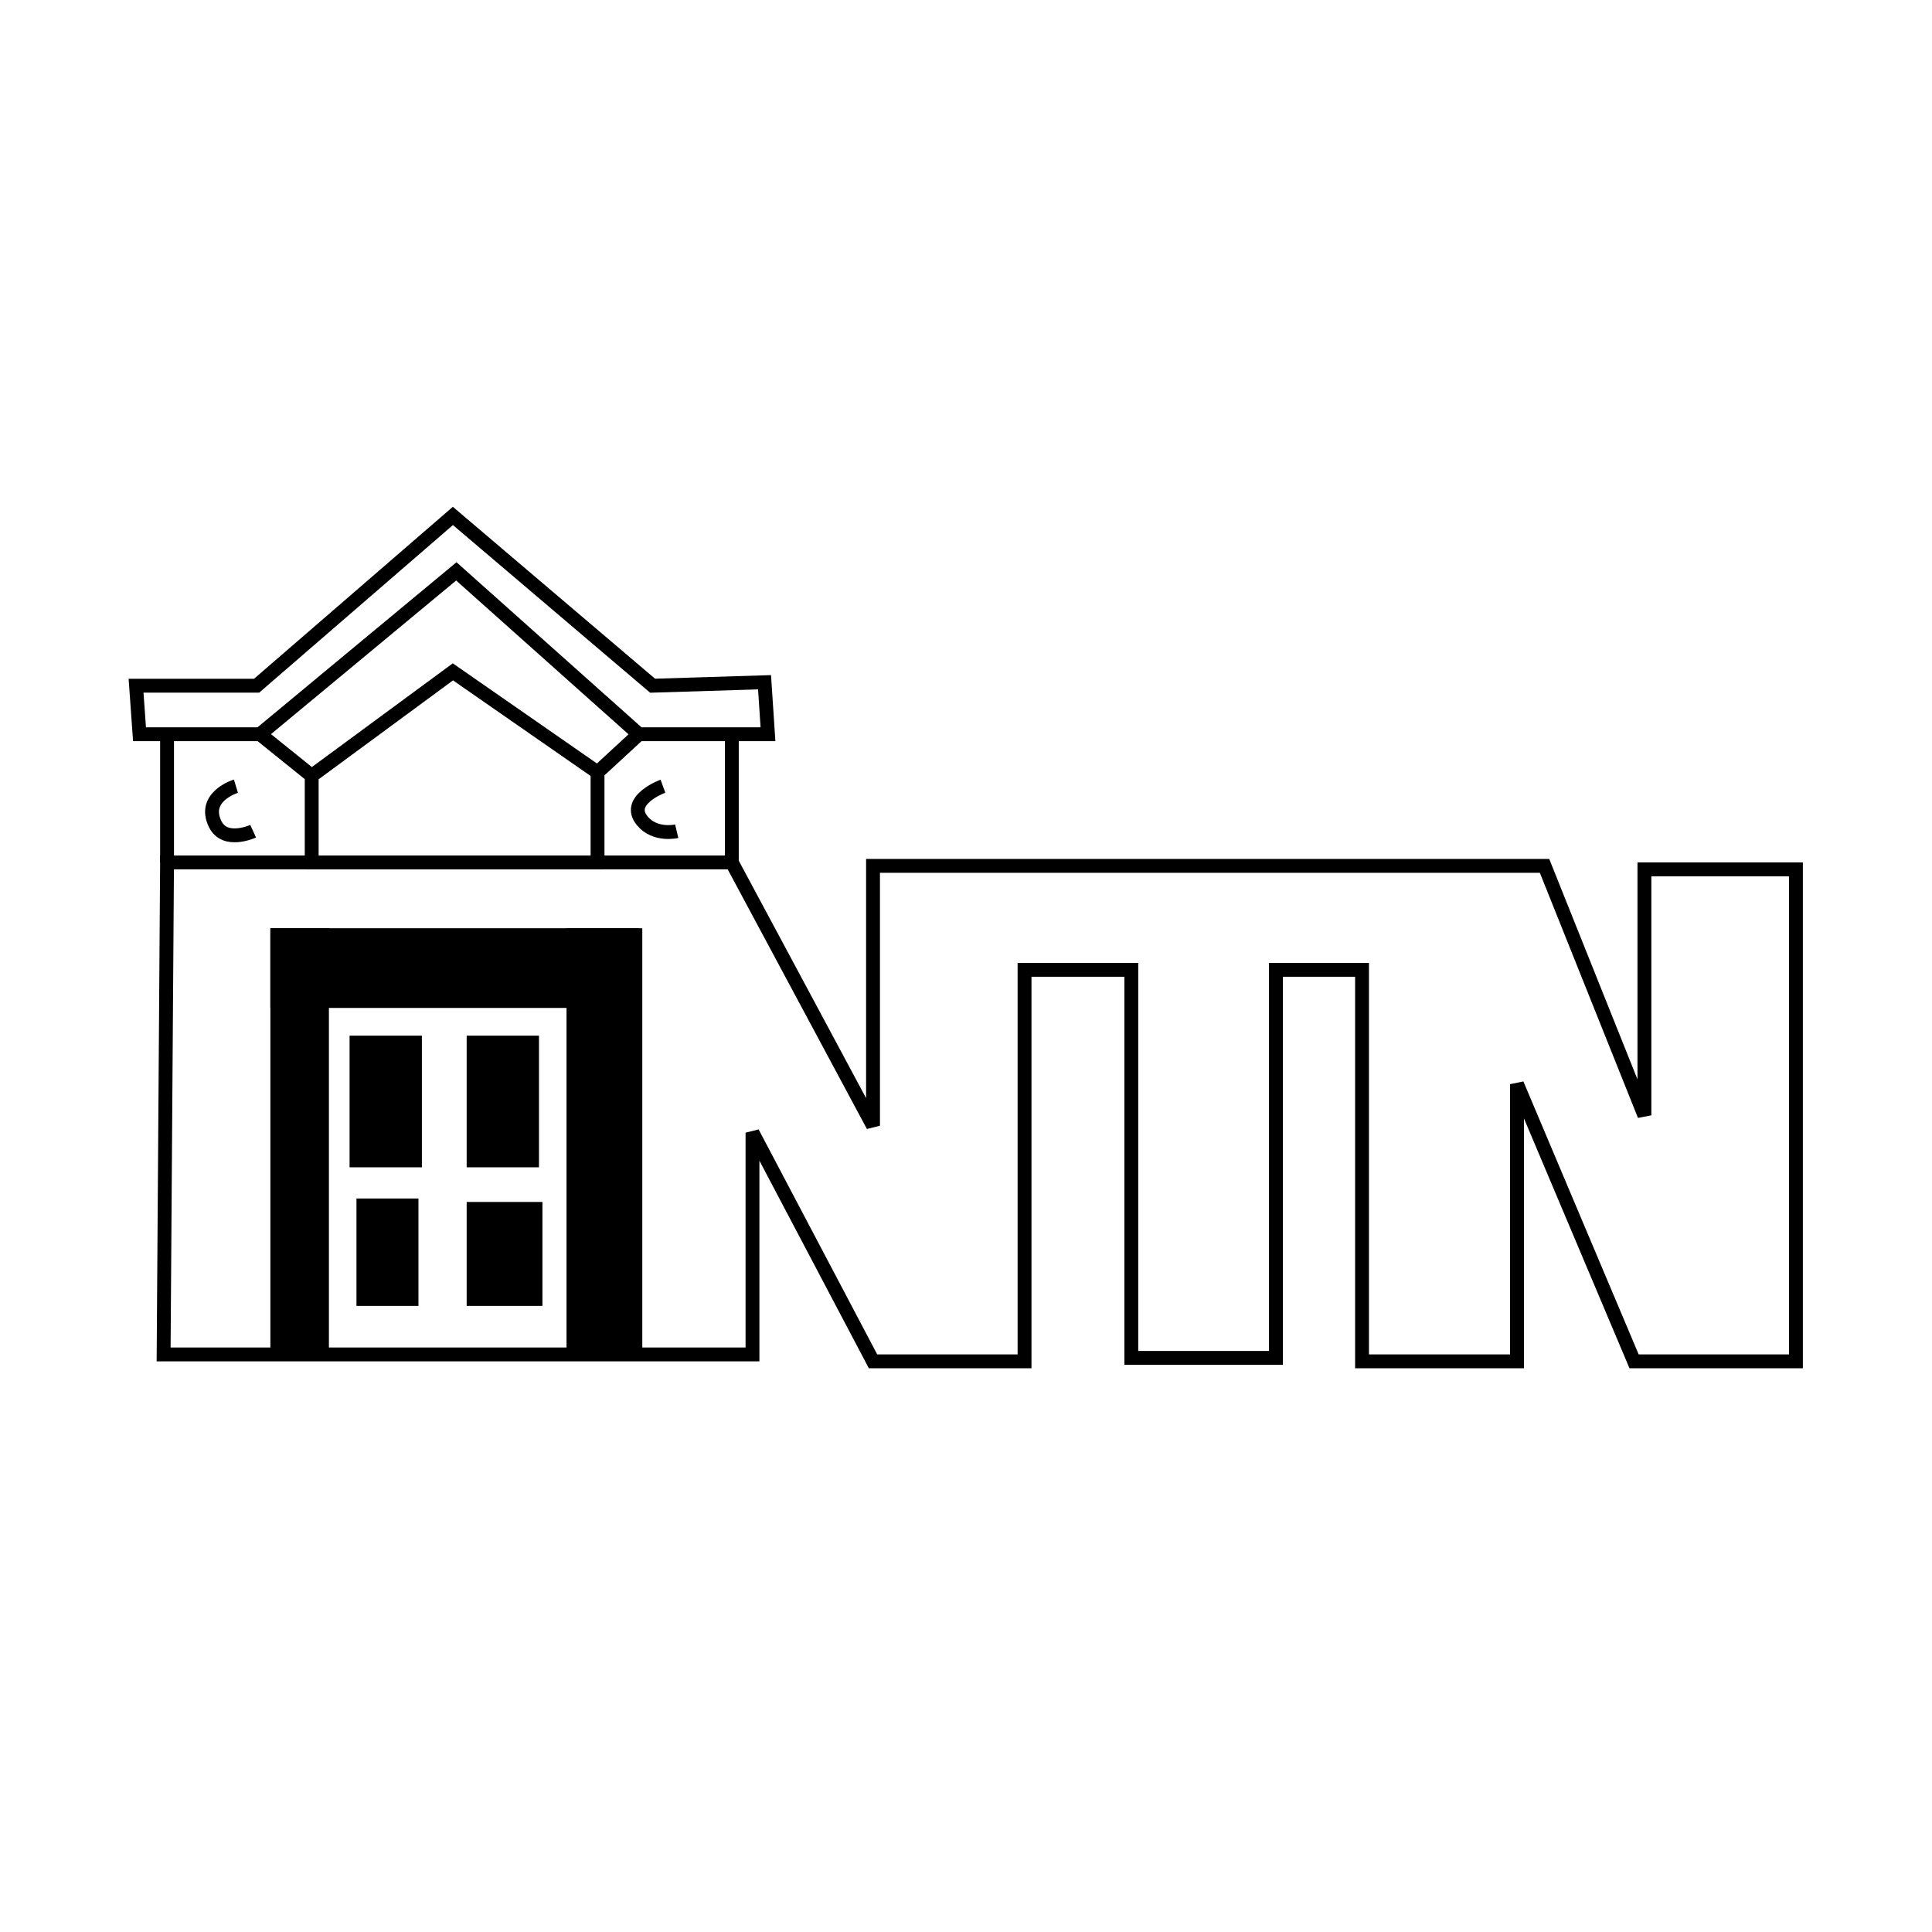 <?xml version="1.0" encoding="utf-8"?>
<!-- Generator: Adobe Illustrator 13.0.0, SVG Export Plug-In . SVG Version: 6.00 Build 14948)  -->
<!DOCTYPE svg PUBLIC "-//W3C//DTD SVG 1.0//EN" "http://www.w3.org/TR/2001/REC-SVG-20010904/DTD/svg10.dtd">
<svg version="1.0" id="Layer_1" xmlns="http://www.w3.org/2000/svg" xmlns:xlink="http://www.w3.org/1999/xlink" x="0px" y="0px"
	 width="192.756px" height="192.756px" viewBox="0 0 192.756 192.756" enable-background="new 0 0 192.756 192.756"
	 xml:space="preserve">
<g>
	<polygon fill-rule="evenodd" clip-rule="evenodd" fill="#FFFFFF" points="0,0 192.756,0 192.756,192.756 0,192.756 0,0 	"/>
	<polygon fill="none" stroke="#000000" stroke-width="1.383" stroke-miterlimit="2.613" points="16.667,86.043 73.015,86.043 
		87.102,112.314 87.102,86.39 154.1,86.39 164.063,111.277 164.063,86.735 179.181,86.735 179.181,135.82 163.032,135.82 
		151.352,108.166 151.352,135.82 135.89,135.82 135.89,96.759 127.301,96.759 127.301,135.477 112.87,135.477 112.87,96.759 
		102.219,96.759 102.219,135.82 87.102,135.82 75.076,113.006 75.076,135.131 16.324,135.131 16.667,86.043 	"/>
	<polygon fill-rule="evenodd" clip-rule="evenodd" points="42.092,116.463 42.092,103.328 34.877,103.328 34.877,116.463 
		42.092,116.463 	"/>
	<polygon fill-rule="evenodd" clip-rule="evenodd" points="53.774,116.463 53.774,103.328 46.559,103.328 46.559,116.463 
		53.774,116.463 	"/>
	<polygon fill-rule="evenodd" clip-rule="evenodd" points="41.749,130.291 41.749,119.574 35.565,119.574 35.565,130.291 
		41.749,130.291 	"/>
	<polygon fill-rule="evenodd" clip-rule="evenodd" points="54.118,130.291 54.118,119.92 46.559,119.92 46.559,130.291 
		54.118,130.291 	"/>
	<path fill="none" stroke="#000000" stroke-width="1.383" stroke-miterlimit="2.613" d="M45.185,51.475L25.601,68.414H13.575
		l0.344,4.839h12.025l19.584-16.247l18.209,16.247h12.884l-0.343-5.185l-11.167,0.346L45.185,51.475L45.185,51.475z M31.098,77.401
		v8.642h28.518v-8.988l-14.43-10.024L31.098,77.401L31.098,77.401z M31.098,77.401l-5.153-4.148 M59.615,77.056l4.123-3.803
		 M73.015,86.043V73.599 M16.667,86.043V72.908 M23.539,78.438c0,0-3.435,1.037-2.061,3.802c0.984,1.979,3.779,0.691,3.779,0.691
		 M66.143,78.438c0,0-3.779,1.382-2.062,3.457c1.283,1.549,3.436,1.037,3.436,1.037"/>
	<polygon fill-rule="evenodd" clip-rule="evenodd" points="32.815,92.611 32.815,135.477 26.975,135.477 26.975,92.611 
		32.815,92.611 	"/>
	<polygon fill-rule="evenodd" clip-rule="evenodd" points="56.522,92.611 56.522,135.477 64.082,135.477 64.082,92.611 
		56.522,92.611 	"/>
	<polygon fill-rule="evenodd" clip-rule="evenodd" points="63.738,100.561 63.738,92.611 26.975,92.611 26.975,100.561 
		63.738,100.561 	"/>
</g>
</svg>
